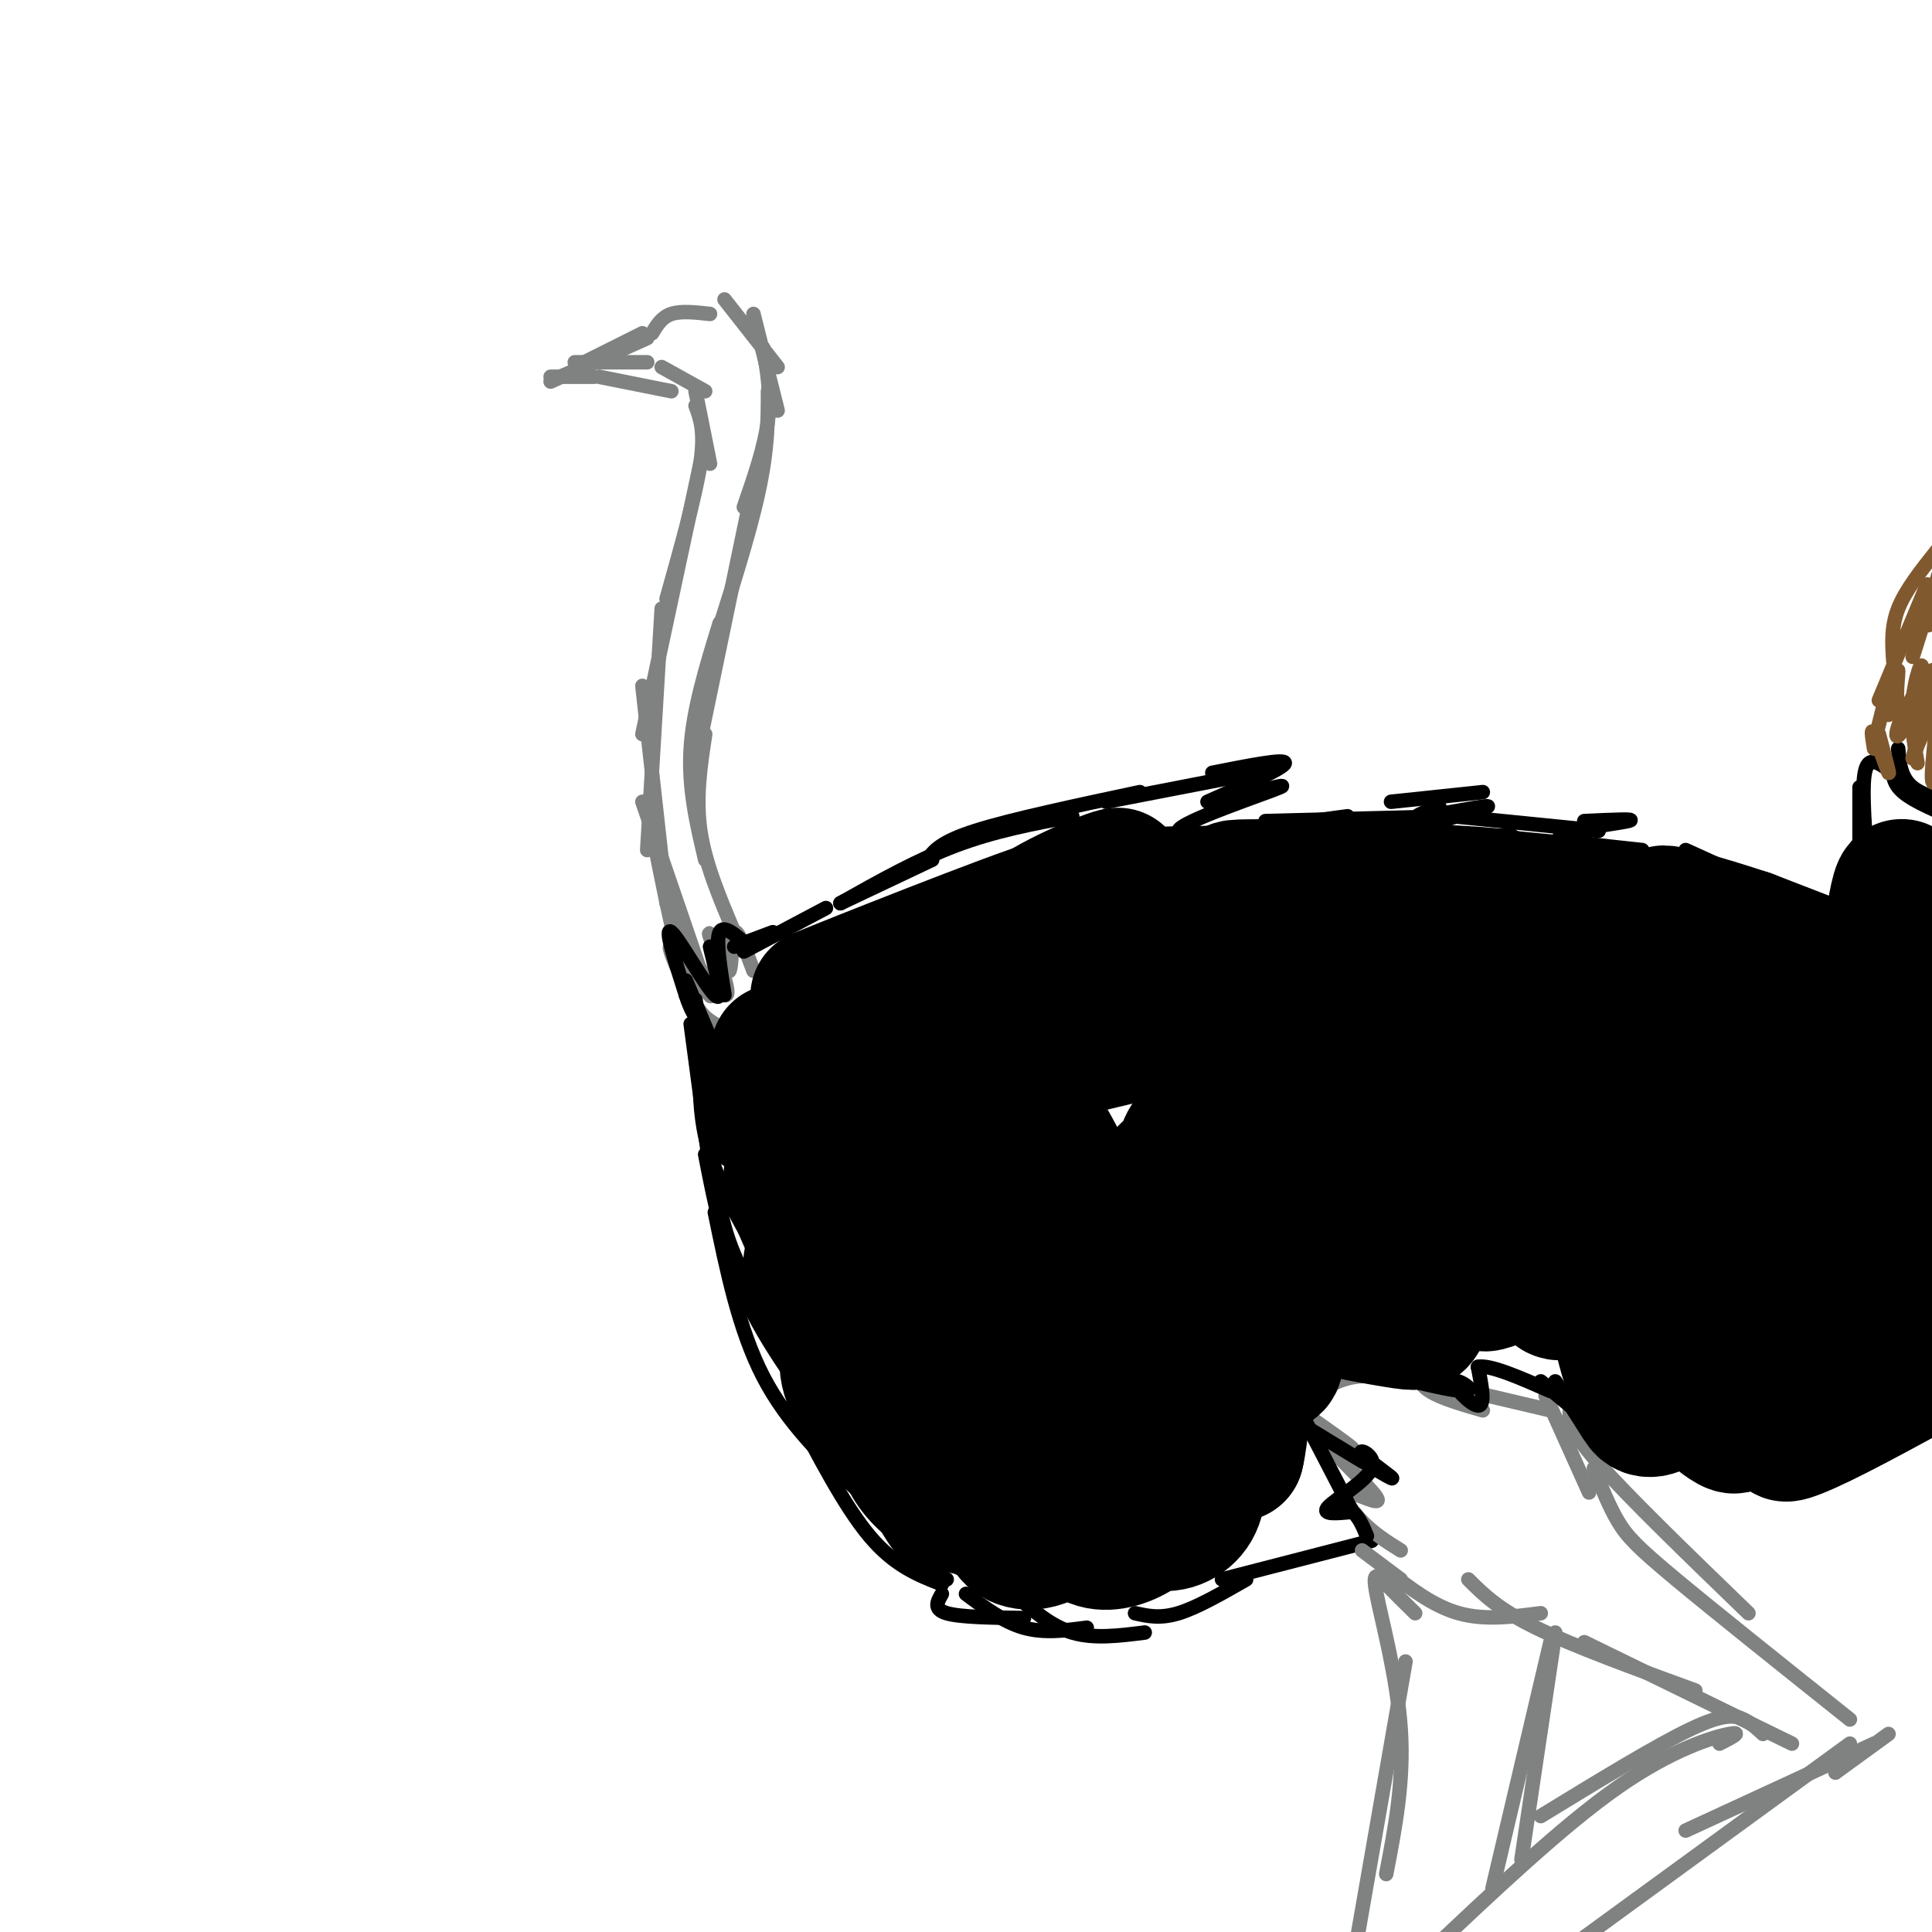 <svg viewBox='0 0 400 400' version='1.1' xmlns='http://www.w3.org/2000/svg' xmlns:xlink='http://www.w3.org/1999/xlink'><g fill='none' stroke='rgb(128,130,130)' stroke-width='3' stroke-linecap='round' stroke-linejoin='round'><path d='M116,78c0.000,0.000 7.000,-3.000 7,-3'/><path d='M114,79c0.000,0.000 20.000,-9.000 20,-9'/><path d='M121,75c0.000,0.000 12.000,-6.000 12,-6'/><path d='M135,69c1.000,-1.667 2.000,-3.333 4,-4c2.000,-0.667 5.000,-0.333 8,0'/><path d='M150,62c0.000,0.000 11.000,14.000 11,14'/><path d='M156,65c0.000,0.000 5.000,20.000 5,20'/><path d='M158,72c0.833,4.750 1.667,9.500 1,15c-0.667,5.500 -2.833,11.750 -5,18'/><path d='M159,81c0.000,5.917 0.000,11.833 -2,21c-2.000,9.167 -6.000,21.583 -10,34'/><path d='M155,105c0.000,0.000 -11.000,53.000 -11,53'/><path d='M149,129c-2.750,8.917 -5.500,17.833 -6,26c-0.500,8.167 1.250,15.583 3,23'/><path d='M146,152c-1.000,6.583 -2.000,13.167 -1,20c1.000,6.833 4.000,13.917 7,21'/><path d='M114,78c0.000,0.000 9.000,0.000 9,0'/><path d='M119,75c0.000,0.000 15.000,0.000 15,0'/><path d='M124,78c0.000,0.000 15.000,3.000 15,3'/><path d='M137,76c0.000,0.000 9.000,5.000 9,5'/><path d='M144,81c0.000,0.000 3.000,15.000 3,15'/><path d='M144,84c1.000,2.667 2.000,5.333 1,12c-1.000,6.667 -4.000,17.333 -7,28'/><path d='M145,96c0.000,0.000 -12.000,56.000 -12,56'/><path d='M137,126c0.000,0.000 -3.000,50.000 -3,50'/><path d='M133,142c0.000,0.000 5.000,45.000 5,45'/><path d='M133,166c0.000,0.000 12.000,35.000 12,35'/><path d='M135,172c2.417,12.167 4.833,24.333 7,31c2.167,6.667 4.083,7.833 6,9'/><path d='M140,200c-1.133,-2.816 -2.266,-5.632 0,-3c2.266,2.632 7.930,10.711 7,9c-0.930,-1.711 -8.456,-13.211 -8,-13c0.456,0.211 8.892,12.134 11,13c2.108,0.866 -2.112,-9.324 -3,-12c-0.888,-2.676 1.556,2.162 4,7'/><path d='M151,201c0.667,-1.044 0.333,-7.156 1,-8c0.667,-0.844 2.333,3.578 4,8'/></g>
<g fill='none' stroke='rgb(0,0,0)' stroke-width='3' stroke-linecap='round' stroke-linejoin='round'><path d='M152,196c0.000,0.000 8.000,-3.000 8,-3'/><path d='M154,197c0.000,0.000 17.000,-9.000 17,-9'/><path d='M155,196c-2.583,-2.333 -5.167,-4.667 -6,-3c-0.833,1.667 0.083,7.333 1,13'/><path d='M147,196c1.489,5.956 2.978,11.911 1,10c-1.978,-1.911 -7.422,-11.689 -9,-13c-1.578,-1.311 0.711,5.844 3,13'/><path d='M142,206c1.000,3.167 2.000,4.583 3,6'/><path d='M142,203c0.000,0.000 8.000,19.000 8,19'/><path d='M144,207c0.000,0.000 3.000,21.000 3,21'/><path d='M143,212c0.000,0.000 4.000,30.000 4,30'/><path d='M145,218c-0.167,6.750 -0.333,13.500 2,21c2.333,7.500 7.167,15.750 12,24'/><path d='M147,227c0.417,9.583 0.833,19.167 3,27c2.167,7.833 6.083,13.917 10,20'/><path d='M146,239c2.000,10.333 4.000,20.667 9,31c5.000,10.333 13.000,20.667 21,31'/><path d='M148,251c2.500,12.167 5.000,24.333 10,34c5.000,9.667 12.500,16.833 20,24'/><path d='M164,291c5.417,10.417 10.833,20.833 16,27c5.167,6.167 10.083,8.083 15,10'/><path d='M180,309c2.167,4.500 4.333,9.000 7,12c2.667,3.000 5.833,4.500 9,6'/><path d='M174,187c0.000,0.000 19.000,-9.000 19,-9'/><path d='M174,187c8.000,-4.500 16.000,-9.000 24,-12c8.000,-3.000 16.000,-4.500 24,-6'/><path d='M192,178c1.333,-1.833 2.667,-3.667 10,-6c7.333,-2.333 20.667,-5.167 34,-8'/><path d='M229,166c0.000,0.000 31.000,-6.000 31,-6'/><path d='M251,160c7.583,-1.500 15.167,-3.000 15,-2c-0.167,1.000 -8.083,4.500 -16,8'/><path d='M258,163c-4.839,1.893 -9.679,3.786 -6,3c3.679,-0.786 15.875,-4.250 13,-3c-2.875,1.250 -20.821,7.214 -21,9c-0.179,1.786 17.411,-0.607 35,-3'/><path d='M262,170c0.000,0.000 39.000,-1.000 39,-1'/><path d='M288,166c0.000,0.000 19.000,-2.000 19,-2'/><path d='M298,167c-3.268,1.214 -6.536,2.429 -3,2c3.536,-0.429 13.875,-2.500 13,-2c-0.875,0.500 -12.964,3.571 -14,5c-1.036,1.429 8.982,1.214 19,1'/><path d='M308,173c0.000,0.000 21.000,2.000 21,2'/><path d='M301,169c0.000,0.000 30.000,3.000 30,3'/><path d='M328,170c5.733,-0.267 11.467,-0.533 9,0c-2.467,0.533 -13.133,1.867 -14,3c-0.867,1.133 8.067,2.067 17,3'/><path d='M332,176c0.000,0.000 29.000,5.000 29,5'/><path d='M349,176c0.000,0.000 33.000,15.000 33,15'/><path d='M388,193c0.000,0.000 -2.000,-23.000 -2,-23'/><path d='M385,187c0.000,0.000 0.000,-24.000 0,-24'/><path d='M386,170c-0.250,-5.417 -0.500,-10.833 1,-12c1.500,-1.167 4.750,1.917 8,5'/><path d='M392,158c-0.167,2.000 -0.333,4.000 2,6c2.333,2.000 7.167,4.000 12,6'/><path d='M393,155c0.250,3.000 0.500,6.000 3,8c2.500,2.000 7.250,3.000 12,4'/></g>
<g fill='none' stroke='rgb(129,89,47)' stroke-width='3' stroke-linecap='round' stroke-linejoin='round'><path d='M389,152c1.178,4.333 2.356,8.667 2,8c-0.356,-0.667 -2.244,-6.333 -3,-8c-0.756,-1.667 -0.378,0.667 0,3'/><path d='M388,154c0.000,0.000 3.000,-12.000 3,-12'/><path d='M391,148c1.006,-5.196 2.012,-10.393 2,-9c-0.012,1.393 -1.042,9.375 1,9c2.042,-0.375 7.155,-9.107 8,-9c0.845,0.107 -2.577,9.054 -6,18'/><path d='M396,157c0.296,-1.423 4.035,-13.981 5,-14c0.965,-0.019 -0.844,12.500 -1,17c-0.156,4.500 1.343,0.981 2,-5c0.657,-5.981 0.474,-14.423 -1,-16c-1.474,-1.577 -4.237,3.712 -7,9'/><path d='M394,148c-1.580,3.113 -2.029,6.396 0,3c2.029,-3.396 6.535,-13.471 7,-12c0.465,1.471 -3.113,14.487 -4,15c-0.887,0.513 0.915,-11.477 1,-15c0.085,-3.523 -1.547,1.422 -2,6c-0.453,4.578 0.274,8.789 1,13'/><path d='M389,145c0.000,0.000 10.000,-24.000 10,-24'/><path d='M392,137c-0.250,-3.583 -0.500,-7.167 1,-11c1.500,-3.833 4.750,-7.917 8,-12'/><path d='M396,136c3.000,-9.556 6.000,-19.111 6,-19c0.000,0.111 -3.000,9.889 -3,12c0.000,2.111 3.000,-3.444 6,-9'/></g>
<g fill='none' stroke='rgb(0,0,0)' stroke-width='3' stroke-linecap='round' stroke-linejoin='round'><path d='M195,330c-0.917,1.583 -1.833,3.167 1,4c2.833,0.833 9.417,0.917 16,1'/><path d='M200,330c3.917,2.917 7.833,5.833 12,7c4.167,1.167 8.583,0.583 13,0'/><path d='M210,330c3.750,3.333 7.500,6.667 12,8c4.500,1.333 9.750,0.667 15,0'/><path d='M235,334c2.583,0.583 5.167,1.167 9,0c3.833,-1.167 8.917,-4.083 14,-7'/><path d='M253,327c0.000,0.000 31.000,-8.000 31,-8'/></g>
<g fill='none' stroke='rgb(128,130,130)' stroke-width='3' stroke-linecap='round' stroke-linejoin='round'><path d='M296,286c-5.500,-0.750 -11.000,-1.500 -15,-1c-4.000,0.500 -6.500,2.250 -9,4'/><path d='M284,285c-3.556,-1.133 -7.111,-2.267 -11,-2c-3.889,0.267 -8.111,1.933 -7,5c1.111,3.067 7.556,7.533 14,12'/><path d='M272,294c4.446,3.145 8.892,6.290 8,6c-0.892,-0.290 -7.123,-4.014 -6,-2c1.123,2.014 9.600,9.767 11,12c1.400,2.233 -4.277,-1.053 -6,-1c-1.723,0.053 0.508,3.444 3,6c2.492,2.556 5.246,4.278 8,6'/><path d='M282,321c0.000,0.000 8.000,6.000 8,6'/><path d='M293,283c0.333,1.750 0.667,3.500 3,5c2.333,1.500 6.667,2.750 11,4'/><path d='M304,288c0.000,0.000 17.000,4.000 17,4'/><path d='M320,289c0.000,0.000 9.000,20.000 9,20'/><path d='M325,292c-0.083,2.000 -0.167,4.000 6,11c6.167,7.000 18.583,19.000 31,31'/><path d='M330,304c1.578,3.956 3.156,7.911 5,11c1.844,3.089 3.956,5.311 12,12c8.044,6.689 22.022,17.844 36,29'/><path d='M391,359c0.000,0.000 -11.000,8.000 -11,8'/><path d='M388,361c0.000,0.000 -39.000,18.000 -39,18'/><path d='M383,361c0.000,0.000 -59.000,43.000 -59,43'/><path d='M287,325c4.833,3.750 9.667,7.500 15,9c5.333,1.500 11.167,0.750 17,0'/><path d='M304,327c3.083,3.083 6.167,6.167 14,10c7.833,3.833 20.417,8.417 33,13'/><path d='M328,340c0.000,0.000 43.000,21.000 43,21'/><path d='M365,359c-1.156,-1.089 -2.311,-2.178 -4,-3c-1.689,-0.822 -3.911,-1.378 -11,2c-7.089,3.378 -19.044,10.689 -31,18'/><path d='M356,361c2.511,-1.289 5.022,-2.578 2,-2c-3.022,0.578 -11.578,3.022 -23,11c-11.422,7.978 -25.711,21.489 -40,35'/><path d='M293,334c-2.143,-2.107 -4.286,-4.214 -6,-6c-1.714,-1.786 -3.000,-3.250 -2,2c1.000,5.250 4.286,17.214 5,28c0.714,10.786 -1.143,20.393 -3,30'/><path d='M291,344c0.000,0.000 -11.000,63.000 -11,63'/><path d='M322,338c0.000,0.000 -7.000,47.000 -7,47'/><path d='M321,340c0.000,0.000 -12.000,51.000 -12,51'/></g>
<g fill='none' stroke='rgb(0,0,0)' stroke-width='3' stroke-linecap='round' stroke-linejoin='round'><path d='M261,291c0.000,0.000 5.000,3.000 5,3'/><path d='M266,286c0.000,0.000 14.000,27.000 14,27'/><path d='M268,294c9.273,5.667 18.545,11.333 20,12c1.455,0.667 -4.909,-3.667 -6,-5c-1.091,-1.333 3.091,0.333 2,3c-1.091,2.667 -7.455,6.333 -9,8c-1.545,1.667 1.727,1.333 5,1'/><path d='M280,313c1.333,1.000 2.167,3.000 3,5'/><path d='M267,283c0.000,0.000 25.000,2.000 25,2'/><path d='M277,282c11.363,2.958 22.726,5.917 26,6c3.274,0.083 -1.542,-2.708 -2,-2c-0.458,0.708 3.440,4.917 5,5c1.560,0.083 0.780,-3.958 0,-8'/><path d='M306,283c2.500,-0.500 8.750,2.250 15,5'/><path d='M319,286c0.000,0.000 6.000,5.000 6,5'/><path d='M322,286c0.000,0.000 7.000,11.000 7,11'/><path d='M252,207c0.000,0.000 34.000,-6.000 34,-6'/><path d='M262,203c21.625,-3.631 43.250,-7.262 53,-9c9.750,-1.738 7.625,-1.583 3,0c-4.625,1.583 -11.750,4.595 -11,6c0.750,1.405 9.375,1.202 18,1'/><path d='M325,201c5.167,1.000 9.083,3.000 13,5'/><path d='M326,203c0.000,0.000 37.000,3.000 37,3'/><path d='M353,203c0.000,0.000 25.000,12.000 25,12'/></g>
<g fill='none' stroke='rgb(0,0,0)' stroke-width='28' stroke-linecap='round' stroke-linejoin='round'><path d='M219,240c-2.868,-5.387 -5.736,-10.773 -11,-7c-5.264,3.773 -12.923,16.707 -15,22c-2.077,5.293 1.429,2.945 4,-1c2.571,-3.945 4.207,-9.487 5,-15c0.793,-5.513 0.743,-10.998 -1,-14c-1.743,-3.002 -5.177,-3.523 -10,0c-4.823,3.523 -11.033,11.088 -14,15c-2.967,3.912 -2.691,4.171 -2,5c0.691,0.829 1.797,2.226 4,1c2.203,-1.226 5.505,-5.077 7,-9c1.495,-3.923 1.184,-7.917 0,-10c-1.184,-2.083 -3.242,-2.253 -5,-2c-1.758,0.253 -3.217,0.929 -4,3c-0.783,2.071 -0.892,5.535 -1,9'/><path d='M176,237c0.054,1.981 0.690,2.433 2,2c1.310,-0.433 3.296,-1.751 3,-5c-0.296,-3.249 -2.873,-8.430 -5,-10c-2.127,-1.570 -3.803,0.473 -5,1c-1.197,0.527 -1.913,-0.460 -1,5c0.913,5.460 3.457,17.366 5,21c1.543,3.634 2.085,-1.004 1,-6c-1.085,-4.996 -3.796,-10.349 -6,-12c-2.204,-1.651 -3.901,0.402 -1,9c2.901,8.598 10.400,23.742 13,28c2.600,4.258 0.300,-2.371 -2,-9'/><path d='M180,261c-3.089,-6.416 -9.813,-17.954 -13,-22c-3.187,-4.046 -2.837,-0.598 -2,3c0.837,3.598 2.161,7.346 6,15c3.839,7.654 10.191,19.212 11,19c0.809,-0.212 -3.927,-12.195 -7,-19c-3.073,-6.805 -4.483,-8.432 -7,-11c-2.517,-2.568 -6.139,-6.076 -3,2c3.139,8.076 13.040,27.736 16,34c2.960,6.264 -1.020,-0.868 -5,-8'/><path d='M176,274c-2.801,-5.046 -7.303,-13.663 -8,-13c-0.697,0.663 2.410,10.604 7,18c4.590,7.396 10.663,12.248 11,9c0.337,-3.248 -5.063,-14.596 -8,-17c-2.937,-2.404 -3.411,4.135 1,11c4.411,6.865 13.708,14.057 15,13c1.292,-1.057 -5.421,-10.361 -9,-15c-3.579,-4.639 -4.022,-4.611 -5,-4c-0.978,0.611 -2.489,1.806 -4,3'/><path d='M176,279c-0.980,2.428 -1.430,6.997 4,12c5.430,5.003 16.741,10.440 19,9c2.259,-1.440 -4.532,-9.757 -9,-14c-4.468,-4.243 -6.612,-4.414 -7,-1c-0.388,3.414 0.979,10.412 5,15c4.021,4.588 10.697,6.768 14,6c3.303,-0.768 3.233,-4.482 1,-8c-2.233,-3.518 -6.629,-6.840 -10,-7c-3.371,-0.160 -5.715,2.842 -6,6c-0.285,3.158 1.490,6.474 4,9c2.510,2.526 5.755,4.263 9,6'/><path d='M200,312c5.034,0.895 13.120,0.133 13,-2c-0.120,-2.133 -8.445,-5.636 -13,-6c-4.555,-0.364 -5.341,2.412 -3,5c2.341,2.588 7.809,4.987 12,6c4.191,1.013 7.104,0.640 9,0c1.896,-0.640 2.776,-1.547 3,-3c0.224,-1.453 -0.208,-3.451 -3,-3c-2.792,0.451 -7.944,3.352 -9,6c-1.056,2.648 1.984,5.042 6,4c4.016,-1.042 9.008,-5.521 14,-10'/><path d='M229,309c2.033,-2.268 0.116,-2.937 -2,-3c-2.116,-0.063 -4.433,0.481 -5,3c-0.567,2.519 0.614,7.014 3,9c2.386,1.986 5.978,1.462 9,0c3.022,-1.462 5.476,-3.861 7,-6c1.524,-2.139 2.120,-4.017 0,-5c-2.120,-0.983 -6.956,-1.072 -9,0c-2.044,1.072 -1.295,3.303 0,5c1.295,1.697 3.135,2.860 5,3c1.865,0.140 3.754,-0.741 5,-3c1.246,-2.259 1.849,-5.894 1,-9c-0.849,-3.106 -3.152,-5.682 -6,-5c-2.848,0.682 -6.242,4.624 -6,8c0.242,3.376 4.121,6.188 8,9'/><path d='M239,315c2.978,1.210 6.423,-0.264 8,-3c1.577,-2.736 1.284,-6.734 0,-11c-1.284,-4.266 -3.560,-8.799 -10,-16c-6.440,-7.201 -17.042,-17.068 -22,-21c-4.958,-3.932 -4.270,-1.927 -6,0c-1.730,1.927 -5.878,3.776 -7,9c-1.122,5.224 0.782,13.822 3,18c2.218,4.178 4.751,3.937 7,3c2.249,-0.937 4.216,-2.571 5,-9c0.784,-6.429 0.386,-17.653 -1,-25c-1.386,-7.347 -3.758,-10.817 -7,-11c-3.242,-0.183 -7.354,2.920 -10,11c-2.646,8.080 -3.828,21.137 -2,25c1.828,3.863 6.665,-1.468 9,-5c2.335,-3.532 2.167,-5.266 2,-7'/><path d='M208,273c0.696,-2.267 1.437,-4.436 0,-10c-1.437,-5.564 -5.051,-14.525 -9,-21c-3.949,-6.475 -8.231,-10.465 -12,-11c-3.769,-0.535 -7.023,2.386 -7,2c0.023,-0.386 3.323,-4.080 5,-6c1.677,-1.920 1.731,-2.065 -2,-2c-3.731,0.065 -11.248,0.341 -14,3c-2.752,2.659 -0.738,7.703 2,8c2.738,0.297 6.199,-4.151 6,-9c-0.199,-4.849 -4.057,-10.100 -6,-11c-1.943,-0.900 -1.972,2.550 -2,6'/><path d='M169,222c-0.655,4.009 -1.294,11.032 -1,11c0.294,-0.032 1.521,-7.119 0,-9c-1.521,-1.881 -5.789,1.444 -7,0c-1.211,-1.444 0.636,-7.658 0,-6c-0.636,1.658 -3.753,11.188 -3,12c0.753,0.812 5.377,-7.094 10,-15'/><path d='M168,215c5.201,-2.779 13.203,-2.225 19,-3c5.797,-0.775 9.389,-2.878 6,-3c-3.389,-0.122 -13.759,1.736 -9,0c4.759,-1.736 24.645,-7.068 26,-8c1.355,-0.932 -15.823,2.534 -33,6'/><path d='M177,207c1.369,-1.152 21.292,-7.032 31,-11c9.708,-3.968 9.200,-6.022 -4,-2c-13.200,4.022 -39.092,14.121 -34,12c5.092,-2.121 41.169,-16.463 47,-18c5.831,-1.537 -18.585,9.732 -43,21'/><path d='M174,209c5.727,-2.451 41.545,-19.080 53,-25c11.455,-5.920 -1.455,-1.132 -9,3c-7.545,4.132 -9.727,7.609 -8,9c1.727,1.391 7.364,0.695 13,0'/><path d='M223,196c6.645,-0.613 16.759,-2.146 19,-3c2.241,-0.854 -3.390,-1.030 -13,4c-9.610,5.030 -23.199,15.265 -32,21c-8.801,5.735 -12.813,6.970 11,0c23.813,-6.970 75.450,-22.146 72,-21c-3.450,1.146 -61.986,18.613 -70,22c-8.014,3.387 34.493,-7.307 77,-18'/><path d='M287,201c12.594,-2.816 5.578,-0.857 9,-1c3.422,-0.143 17.283,-2.387 -2,-3c-19.283,-0.613 -71.711,0.405 -67,0c4.711,-0.405 66.562,-2.232 73,-4c6.438,-1.768 -42.536,-3.476 -61,-5c-18.464,-1.524 -6.418,-2.864 9,-3c15.418,-0.136 34.209,0.932 53,2'/><path d='M301,187c12.652,-0.004 17.782,-1.014 2,-2c-15.782,-0.986 -52.478,-1.946 -47,-1c5.478,0.946 53.128,3.800 73,6c19.872,2.200 11.966,3.746 2,3c-9.966,-0.746 -21.990,-3.785 -18,-2c3.990,1.785 23.995,8.392 44,15'/><path d='M357,206c6.285,2.998 -0.002,2.994 -8,0c-7.998,-2.994 -17.707,-8.978 -17,-9c0.707,-0.022 11.830,5.916 24,9c12.170,3.084 25.388,3.312 26,3c0.612,-0.312 -11.382,-1.166 -23,-6c-11.618,-4.834 -22.859,-13.648 -15,-13c7.859,0.648 34.817,10.756 41,13c6.183,2.244 -8.408,-3.378 -23,-9'/><path d='M362,194c-9.635,-3.200 -22.223,-6.700 -16,-4c6.223,2.700 31.256,11.600 42,14c10.744,2.400 7.200,-1.700 6,-7c-1.200,-5.300 -0.057,-11.800 0,-13c0.057,-1.200 -0.971,2.900 -2,7'/><path d='M392,191c0.108,-1.662 1.378,-9.317 2,-7c0.622,2.317 0.598,14.604 1,22c0.402,7.396 1.232,9.900 -10,12c-11.232,2.100 -34.524,3.796 -51,3c-16.476,-0.796 -26.136,-4.085 -27,-5c-0.864,-0.915 7.068,0.542 15,2'/><path d='M322,218c11.533,0.318 32.866,0.114 20,3c-12.866,2.886 -59.929,8.862 -80,13c-20.071,4.138 -13.149,6.437 -11,9c2.149,2.563 -0.474,5.389 15,2c15.474,-3.389 49.046,-12.992 52,-15c2.954,-2.008 -24.711,3.581 -44,12c-19.289,8.419 -30.201,19.669 -25,18c5.201,-1.669 26.516,-16.257 36,-23c9.484,-6.743 7.138,-5.641 6,-7c-1.138,-1.359 -1.069,-5.180 -1,-9'/><path d='M290,221c-4.199,-1.346 -14.198,-0.212 -19,0c-4.802,0.212 -4.407,-0.500 -12,6c-7.593,6.500 -23.174,20.210 -28,28c-4.826,7.790 1.105,9.659 10,8c8.895,-1.659 20.755,-6.847 26,-11c5.245,-4.153 3.874,-7.272 1,-12c-2.874,-4.728 -7.250,-11.065 -11,-12c-3.750,-0.935 -6.874,3.533 -9,6c-2.126,2.467 -3.256,2.934 -3,9c0.256,6.066 1.897,17.733 3,24c1.103,6.267 1.669,7.135 4,9c2.331,1.865 6.429,4.727 9,6c2.571,1.273 3.615,0.958 3,-2c-0.615,-2.958 -2.890,-8.559 -4,-10c-1.110,-1.441 -1.055,1.280 -1,4'/><path d='M259,274c0.486,3.461 2.203,10.113 2,11c-0.203,0.887 -2.324,-3.992 -4,-5c-1.676,-1.008 -2.907,1.855 -3,6c-0.093,4.145 0.954,9.573 2,15'/><path d='M256,301c0.924,-3.318 2.233,-19.112 4,-28c1.767,-8.888 3.992,-10.869 7,-13c3.008,-2.131 6.800,-4.410 8,-6c1.200,-1.590 -0.191,-2.490 7,-3c7.191,-0.510 22.966,-0.631 22,1c-0.966,1.631 -18.671,5.015 -24,5c-5.329,-0.015 1.719,-3.427 13,-5c11.281,-1.573 26.795,-1.307 31,0c4.205,1.307 -2.897,3.653 -10,6'/><path d='M314,258c-11.292,2.619 -34.522,6.166 -40,9c-5.478,2.834 6.794,4.955 13,6c6.206,1.045 6.344,1.013 7,0c0.656,-1.013 1.828,-3.006 3,-5'/><path d='M297,268c-1.710,-1.561 -7.485,-2.963 -1,-8c6.485,-5.037 25.229,-13.711 34,-18c8.771,-4.289 7.568,-4.195 3,0c-4.568,4.195 -12.502,12.491 -19,18c-6.498,5.509 -11.561,8.230 1,3c12.561,-5.230 42.745,-18.411 54,-24c11.255,-5.589 3.582,-3.586 -4,-2c-7.582,1.586 -15.074,2.755 -23,8c-7.926,5.245 -16.288,14.566 -19,19c-2.712,4.434 0.225,3.981 3,3c2.775,-0.981 5.387,-2.491 8,-4'/><path d='M334,263c8.648,-3.415 26.266,-9.954 36,-15c9.734,-5.046 11.582,-8.599 13,-12c1.418,-3.401 2.406,-6.649 -6,-2c-8.406,4.649 -26.206,17.197 -34,23c-7.794,5.803 -5.582,4.862 -4,7c1.582,2.138 2.536,7.354 6,9c3.464,1.646 9.440,-0.277 12,-3c2.560,-2.723 1.705,-6.246 0,-9c-1.705,-2.754 -4.261,-4.738 -7,-7c-2.739,-2.262 -5.660,-4.801 -3,3c2.660,7.801 10.903,25.943 12,31c1.097,5.057 -4.951,-2.972 -11,-11'/><path d='M348,277c-2.007,-2.790 -1.524,-4.264 -2,-3c-0.476,1.264 -1.911,5.267 2,11c3.911,5.733 13.168,13.197 11,9c-2.168,-4.197 -15.762,-20.056 -21,-23c-5.238,-2.944 -2.119,7.028 1,17'/><path d='M339,288c0.685,3.761 1.896,4.664 5,3c3.104,-1.664 8.099,-5.896 13,-6c4.901,-0.104 9.708,3.920 19,3c9.292,-0.920 23.068,-6.783 22,-6c-1.068,0.783 -16.980,8.211 -24,12c-7.020,3.789 -5.149,3.940 3,0c8.149,-3.940 22.574,-11.970 37,-20'/><path d='M403,270c-8.730,-1.401 -17.459,-2.801 -23,-3c-5.541,-0.199 -7.892,0.805 -2,-4c5.892,-4.805 20.029,-15.417 27,-21c6.971,-5.583 6.776,-6.136 0,-5c-6.776,1.136 -20.132,3.960 -25,6c-4.868,2.040 -1.248,3.297 5,2c6.248,-1.297 15.124,-5.149 24,-9'/><path d='M397,239c-6.583,5.667 -13.167,11.333 -16,16c-2.833,4.667 -1.917,8.333 -1,12'/></g>
</svg>